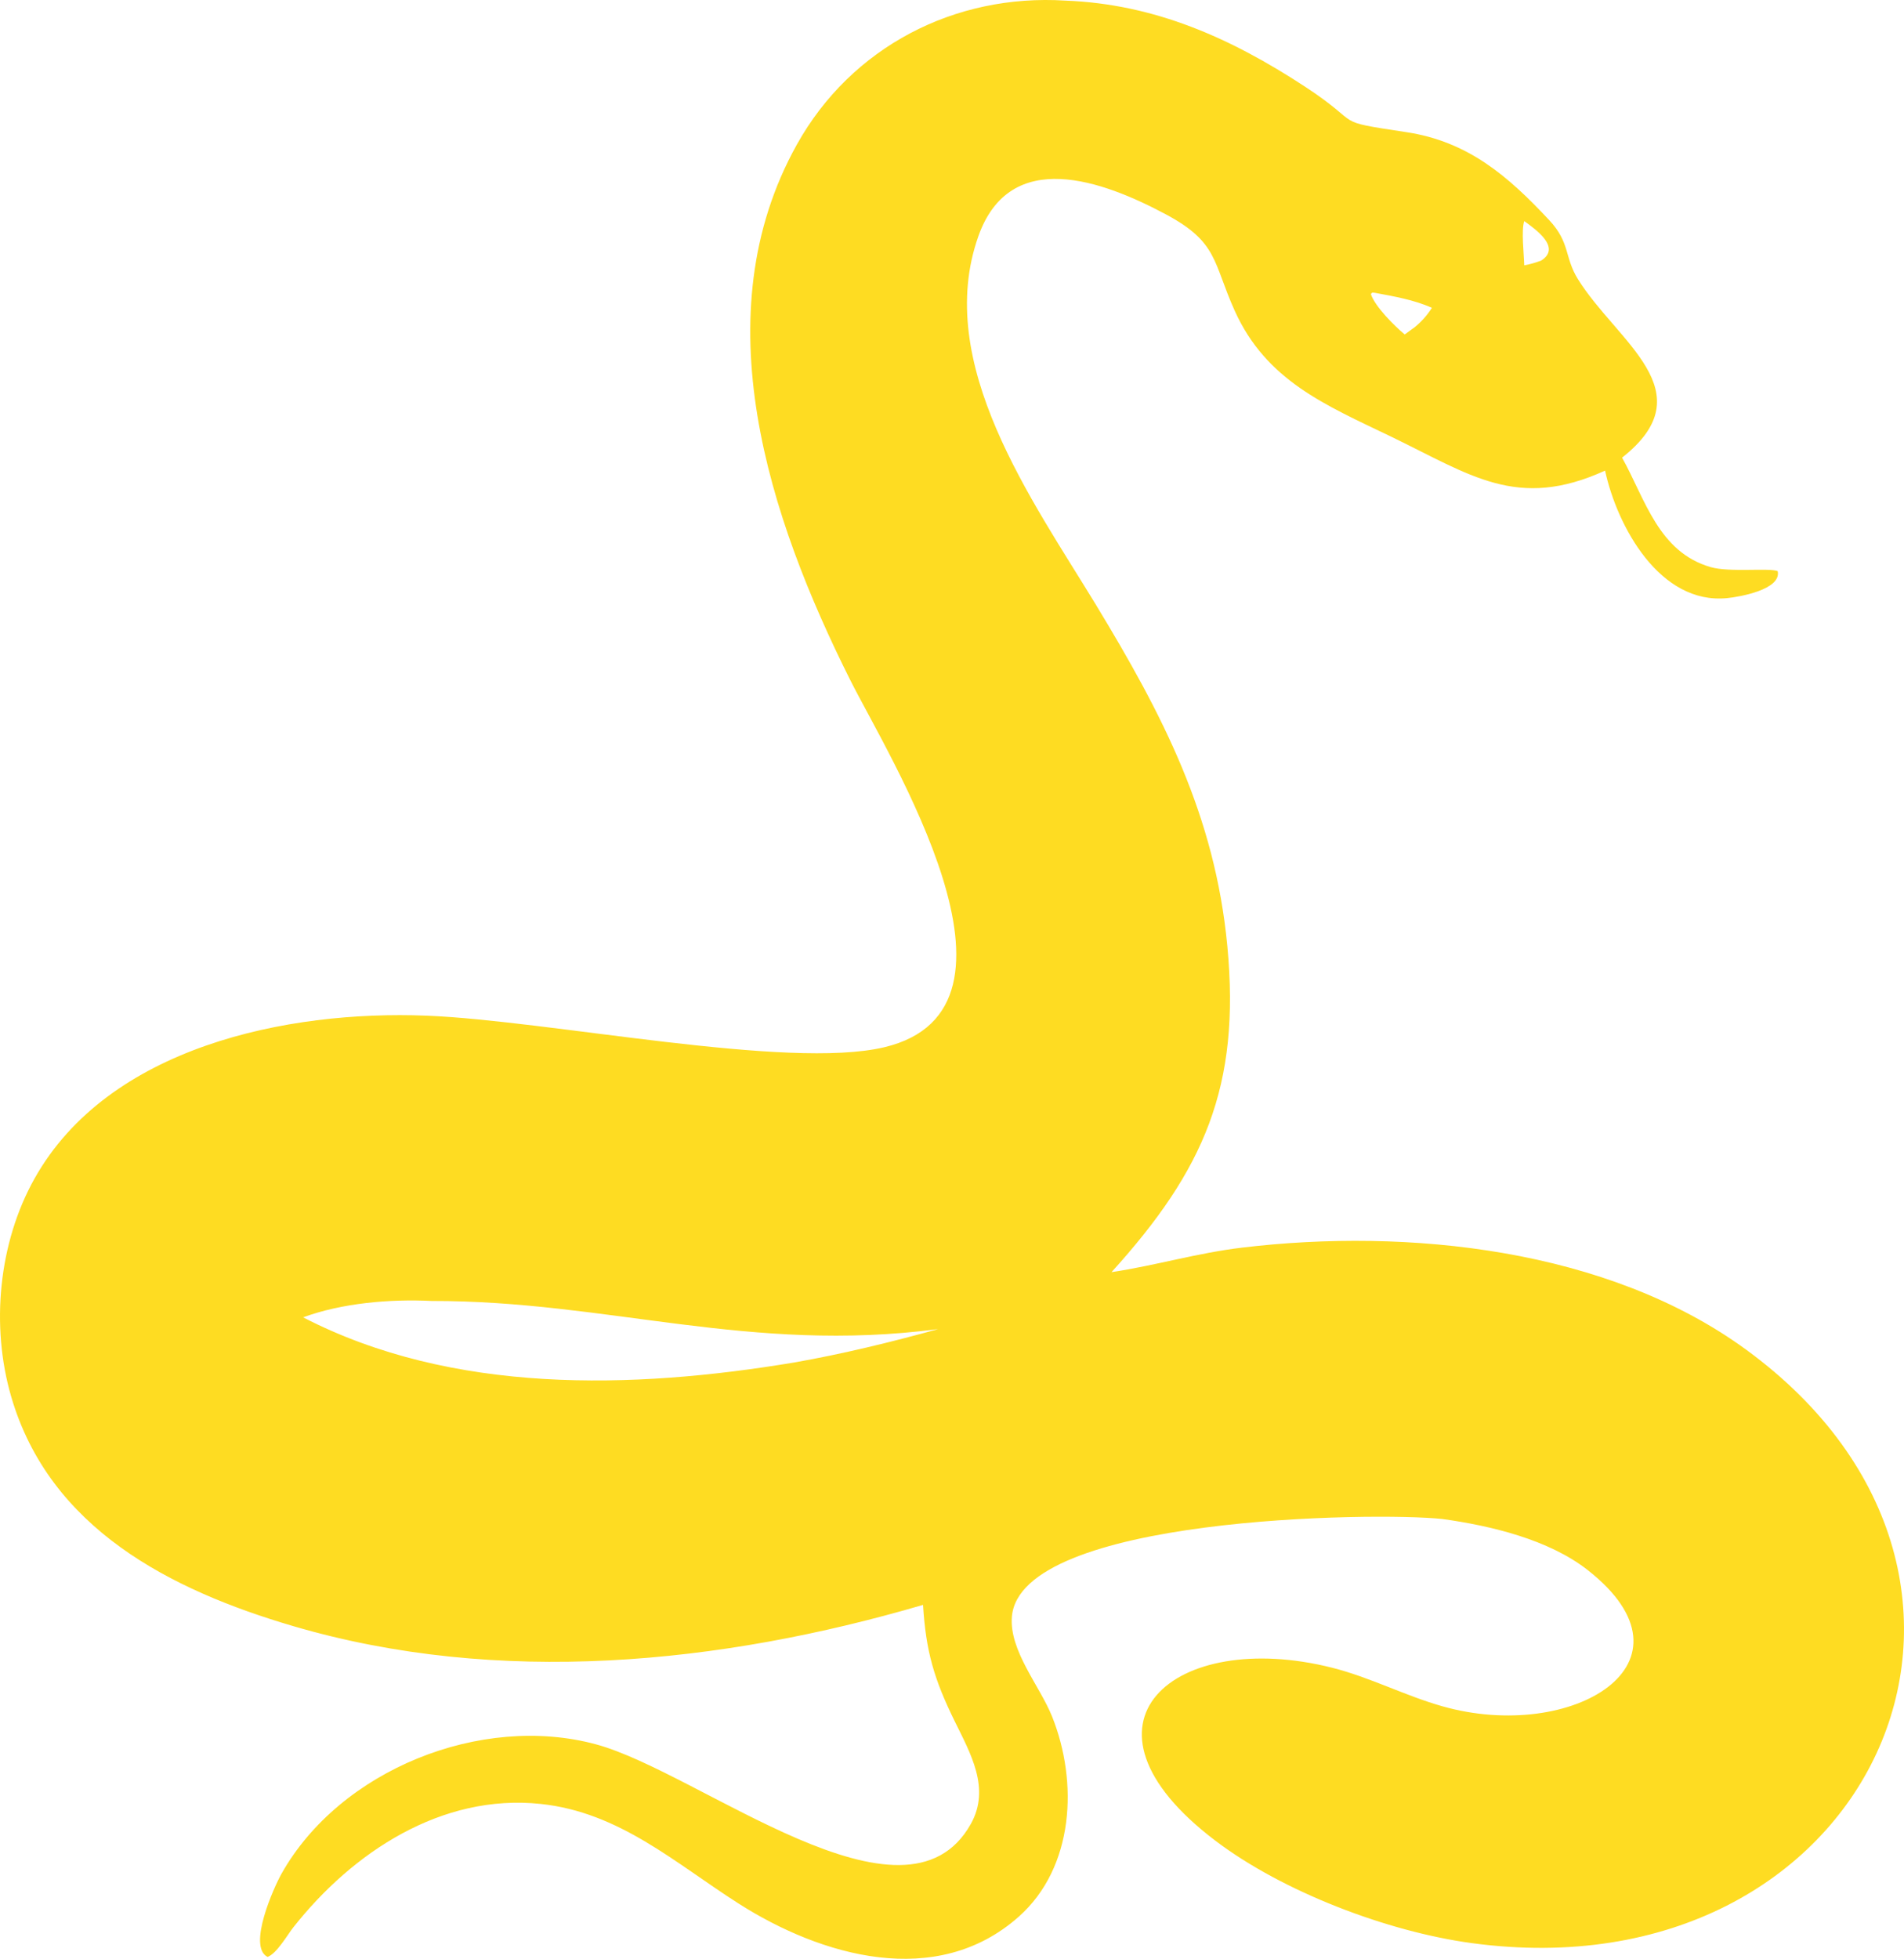 <?xml version="1.0" encoding="UTF-8"?> <svg xmlns="http://www.w3.org/2000/svg" width="106" height="109" viewBox="0 0 106 109" fill="none"><path d="M90.305 25.466C94.982 21.785 90.029 19.043 87.847 15.534C87.086 14.312 87.428 13.511 86.246 12.247C83.948 9.79 81.729 7.874 78.294 7.354C74.016 6.705 76.016 7.021 72.644 4.816C68.537 2.13 64.305 0.225 59.314 0.034C53.156 -0.357 47.395 2.607 44.362 8.046C39.058 17.557 42.823 28.831 47.331 37.834C49.477 42.117 58.283 56.13 49.225 58.276C43.842 59.551 30.599 56.791 23.745 56.518C15.974 56.21 6.038 58.255 1.925 65.577C-0.086 69.157 -0.522 73.785 0.621 77.71C2.76 85.06 9.493 88.479 16.307 90.482C27.73 93.84 40.09 92.618 51.388 89.305C51.545 91.888 52.002 93.435 53.135 95.748C54.018 97.553 55.161 99.503 54.05 101.492C50.393 108.035 38.98 98.639 33.187 97.067C26.794 95.332 18.921 98.483 15.668 104.273C15.261 104.998 13.754 108.324 14.899 108.895C15.418 108.695 15.989 107.682 16.334 107.244C19.628 103.075 24.576 99.794 30.107 100.382C34.49 100.848 37.572 103.662 41.113 105.921C45.721 108.861 52.144 110.717 56.717 106.655C59.81 103.908 60.031 99.159 58.572 95.518C57.89 93.814 56.18 91.859 56.334 89.965C56.788 84.394 76.524 84.123 80.294 84.525C82.992 84.899 86.227 85.667 88.399 87.374C94.97 92.538 87.538 97.006 80.29 94.945C78.208 94.354 76.275 93.336 74.165 92.803C65.38 90.583 59.051 95.897 67.661 102.426C71.425 105.28 77.251 107.491 81.925 108.125C104.079 111.133 114.795 87.957 97.219 75.109C89.509 69.472 78.371 68.317 69.133 69.427C66.651 69.725 64.323 70.423 61.88 70.79C67.04 65.101 69.069 60.454 68.328 52.639C67.64 45.38 64.727 39.768 60.999 33.631C57.492 27.858 51.95 20.227 54.47 13.139C56.241 8.16 61.391 10.048 64.916 11.933C67.822 13.487 67.518 14.585 68.737 17.287C70.495 21.186 73.793 22.537 77.412 24.281C81.874 26.431 84.462 28.416 89.358 26.188C90.03 29.288 92.403 33.657 96.156 33.283C96.846 33.214 99.184 32.809 98.969 31.782C98.493 31.588 96.292 31.863 95.237 31.558C92.328 30.718 91.599 27.789 90.305 25.466ZM84.858 12.303C85.516 12.778 86.939 13.782 85.797 14.503C85.481 14.616 85.188 14.706 84.858 14.766C84.843 14.171 84.685 12.794 84.858 12.303ZM76.544 16.294C77.606 16.491 78.727 16.687 79.718 17.128C79.449 17.548 79.147 17.889 78.761 18.207L78.204 18.611C77.639 18.149 76.539 17.046 76.319 16.363L76.397 16.28L76.544 16.294ZM24.023 72.393C33.844 72.377 41.716 75.336 52.228 73.959C49.585 74.692 46.905 75.344 44.202 75.819C35.2 77.317 25.191 77.597 16.875 73.305C19.037 72.509 21.719 72.278 24.023 72.393Z" fill="#FEDC22"></path></svg> 